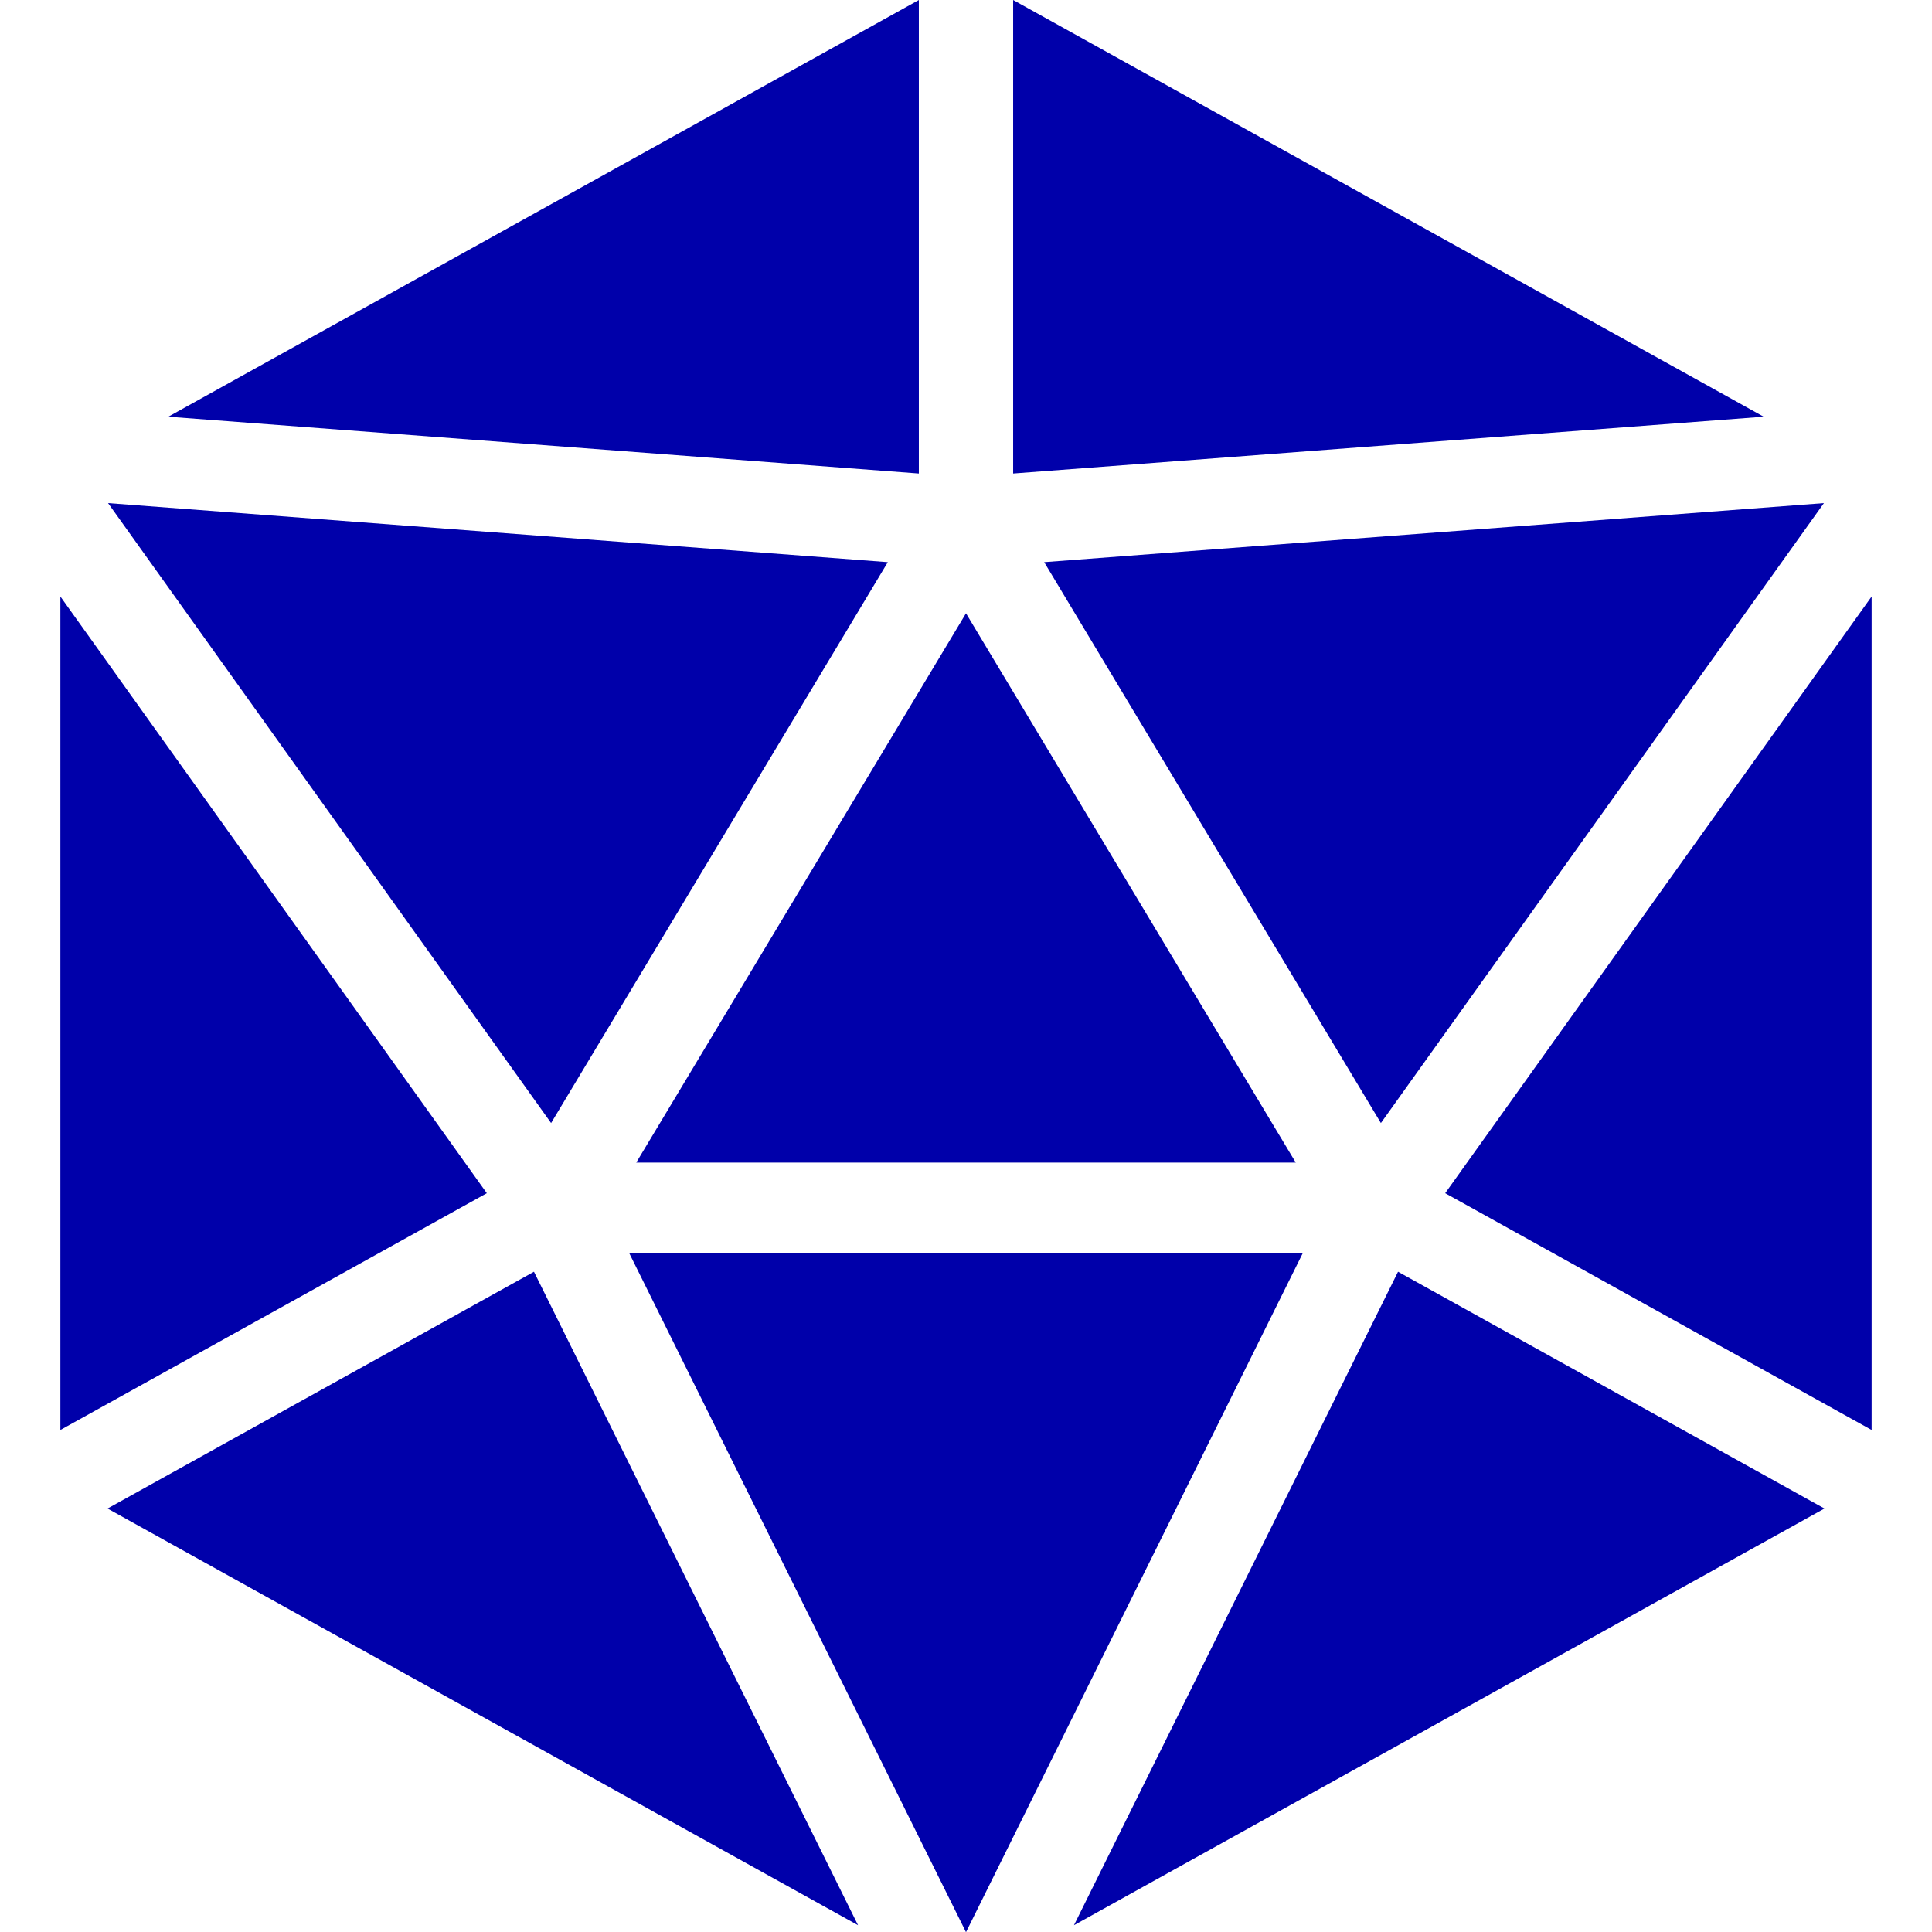 <svg width="32" height="32" viewBox="0 0 32 32" fill="none" xmlns="http://www.w3.org/2000/svg">
<g clip-path="url(#clip0_1_32)">
<path d="M23.937 19.763L31 23.685V9.88L23.937 19.763Z" fill="#0000AA"/>
<path d="M17.788 31.888L30.219 24.986L23.156 21.064L17.788 31.888Z" fill="#0000AA"/>
<path d="M10.423 20.758L16 32.003L21.577 20.758H10.423Z" fill="#0000AA"/>
<path d="M1.781 24.986L14.212 31.888L8.844 21.064L1.781 24.986Z" fill="#0000AA"/>
<path d="M1 9.88V23.685L8.063 19.763L1 9.88Z" fill="#0000AA"/>
<path d="M14.705 9.311L1.79 8.333L9.128 18.601L14.705 9.311Z" fill="#0000AA"/>
<path d="M22.872 18.601L30.21 8.333L17.295 9.311L22.872 18.601Z" fill="#0000AA"/>
<path d="M16.781 0V7.843L29.212 6.902L16.781 0Z" fill="#0000AA"/>
<path d="M15.219 0L2.788 6.902L15.219 7.843V0Z" fill="#0000AA"/>
<path d="M21.462 19.256L16 10.158L10.538 19.256H21.462Z" fill="#0000AA"/>
</g>
<defs>
<clipPath id="clip0_1_32">
<rect width="30" height="32" fill="white" transform="translate(1)"/>
</clipPath>
</defs>
</svg>
